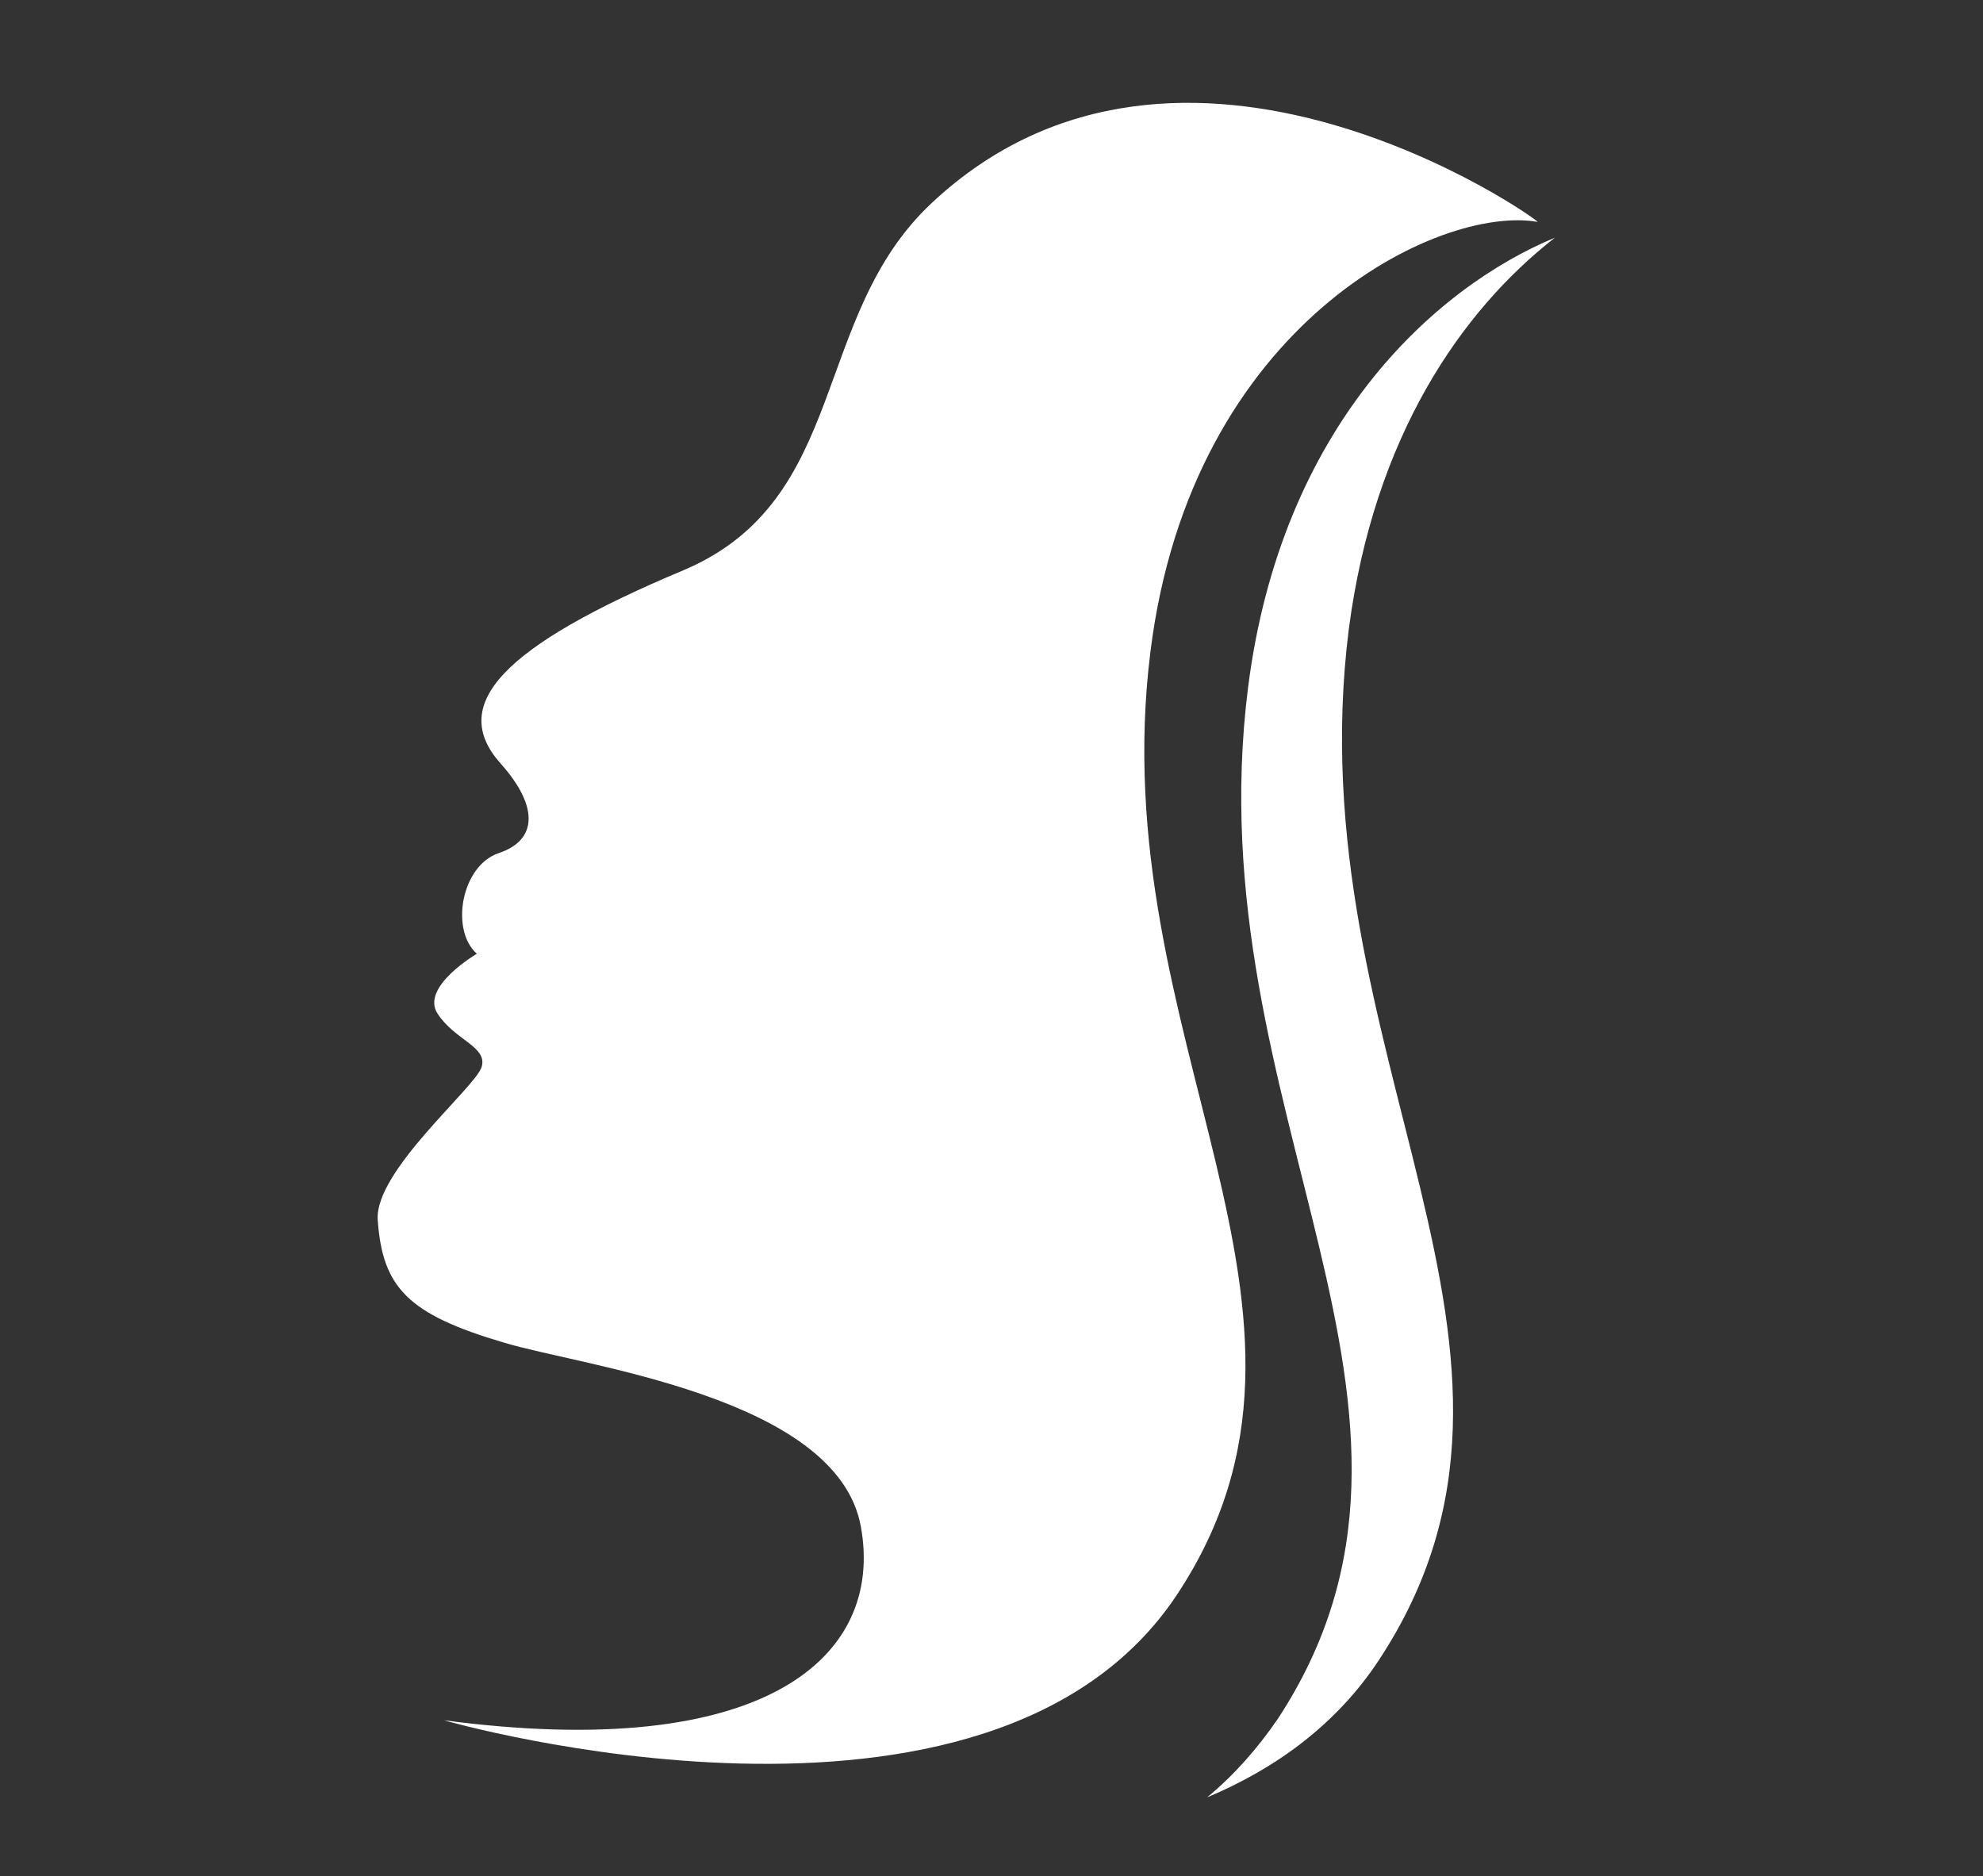 <?xml version="1.0" encoding="utf-8"?>
<!-- Generator: Adobe Illustrator 25.2.1, SVG Export Plug-In . SVG Version: 6.00 Build 0)  -->
<svg version="1.1" id="Layer_1" xmlns="http://www.w3.org/2000/svg" xmlns:xlink="http://www.w3.org/1999/xlink" x="0px" y="0px"
	 viewBox="0 0 126 119.2" style="enable-background:new 0 0 126 119.2;" xml:space="preserve">
<rect x="0" y="0" width="126" height="119.2" fill="#333333" stroke="none"/>
<style type="text/css">
	.st0{fill:#FFFFFF;}
</style>
<g>
	<g>
		<g>
			<g>
				<path class="st0" d="M98.8,15.1c-7.7,3.2-17.4,12-19.5,28.6c-3.4,27,14.8,45.8,1.9,65.5c-1.3,1.9-2.8,3.6-4.5,5
					c4.3-1.8,8.2-4.6,10.9-8.7c13-19.7-5.3-38.4-1.9-65.5C87.3,27.7,92.9,19.7,98.8,15.1z"/>
			</g>
			<path class="st0" d="M59.2,12.9c-7.7,7.2-5.2,18.8-15.7,23.3c-11.7,4.9-15,8.6-11.7,12.3c2.5,2.8,2.3,4.9-0.1,5.7
				c-2.4,0.8-3.1,4.9-1.4,6.4c0,0-3.6,2.1-2.5,3.8c1.1,1.7,3.2,2.1,2.8,3.4c-0.4,1.3-6.8,6.6-6.6,9.7c0.3,4.3,1.9,6,8,7.8
				c4.9,1.5,21.2,3.4,22.7,11.7c1.5,8.3-6.1,15-26.5,12.3c0,0,34.7,10,46.6-8c11.9-18-4.8-35.2-1.7-59.9
				c2.6-20.9,18.4-28.4,24.6-27.3C97.7,13.9,75.1-2,59.2,12.9z"/>
		</g>
	</g>
</g>
</svg>
